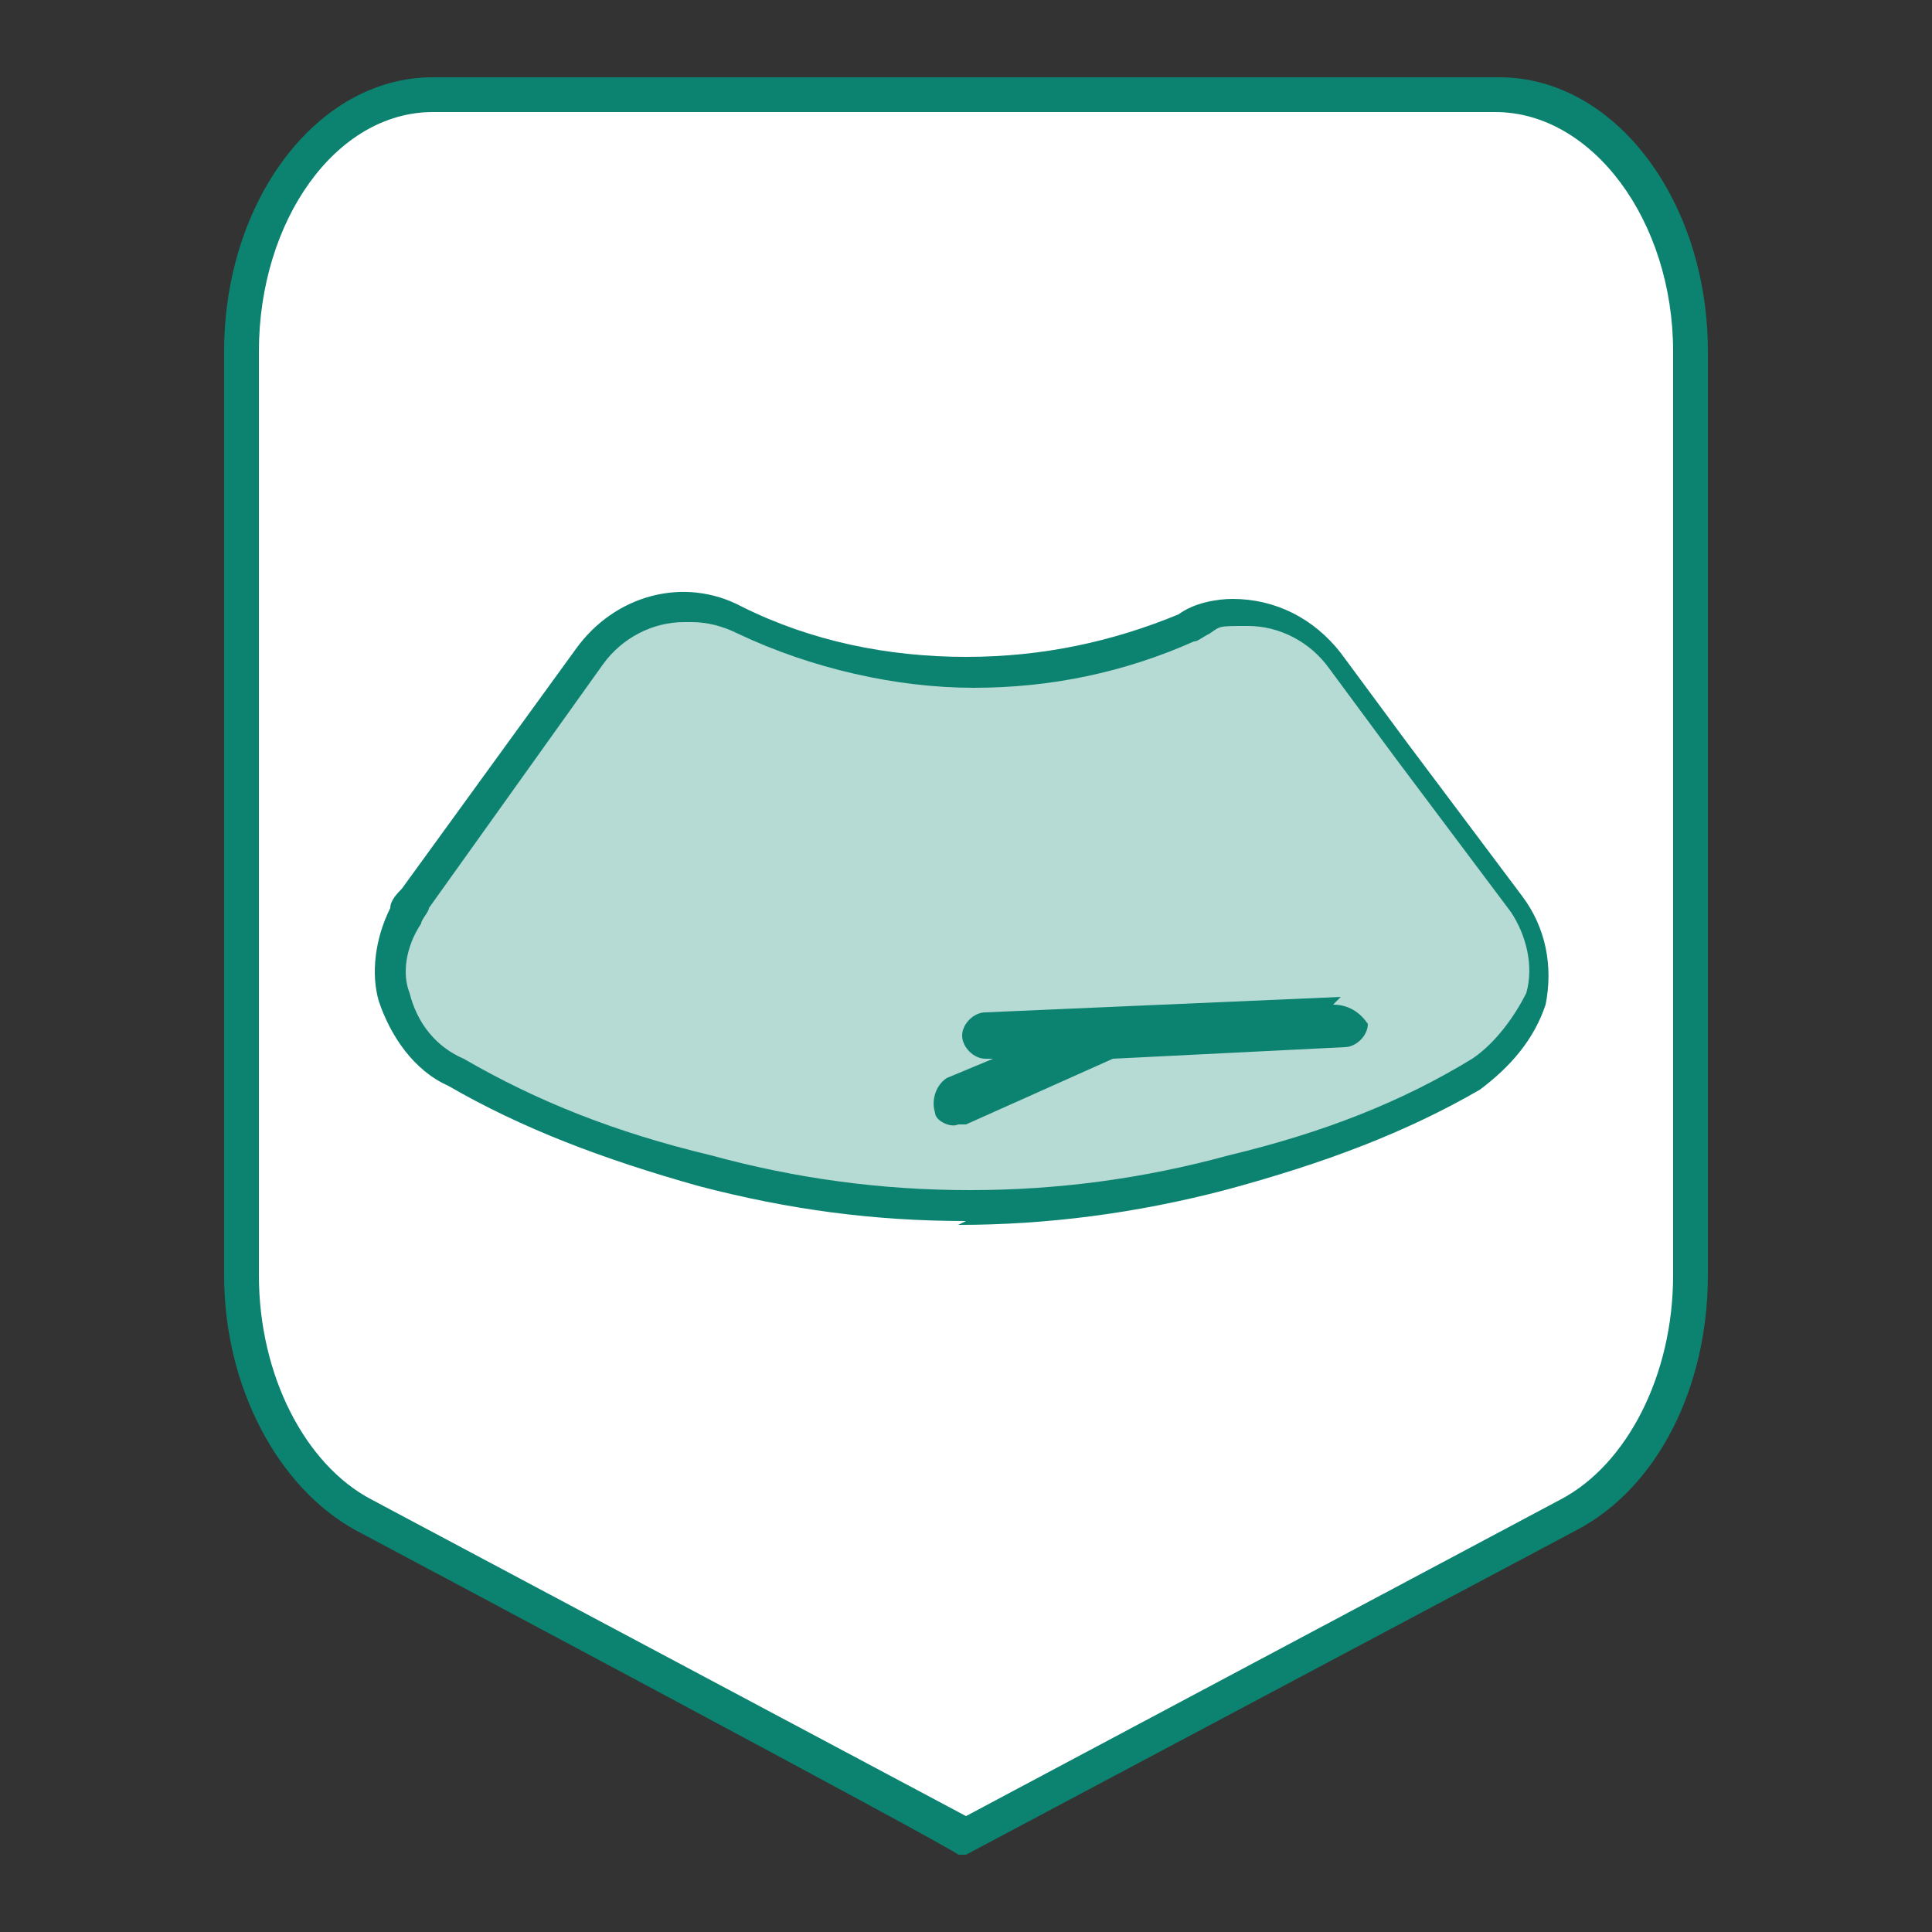 <?xml version="1.0" encoding="UTF-8"?>
<svg xmlns="http://www.w3.org/2000/svg" version="1.1" viewBox="0 0 50 50">
  <rect x="0" y="0" width="50" height="50" fill="#333333" stroke="none"/>
  <defs>
    <style>
      .cls-1 {
        fill: #fff;
      }

      .cls-2 {
        fill: none;
      }

      .cls-3 {
        opacity: .3;
      }

      .cls-3, .cls-4 {
        fill: #0c8370;
      }
    </style>
  </defs>
  <!-- Generator: Adobe Illustrator 28.7.1, SVG Export Plug-In . SVG Version: 1.2.0 Build 142)  -->
  <g>
    <g id="Layer_1">
      <rect class="cls-2" width="50" height="50"/>
      <g>
        <path class="cls-1" d="M38.8,2.5H11.2c-2.7,0-5,3-5,6.7v23.9c0,2.7,1.3,5.2,3.1,6.2l15.6,8.3,15.6-8.3c1.9-1,3.2-3.4,3.2-6.2V9.1c0-3.7-2.3-6.7-5-6.7Z"/>
        <path class="cls-4" d="M25,48h-.2c0-.1-15.6-8.4-15.6-8.4-2-1.1-3.4-3.7-3.4-6.6V9.1c0-3.9,2.4-7.1,5.4-7.1h27.6c3,0,5.4,3.2,5.4,7.1v23.9c0,2.9-1.3,5.5-3.4,6.6l-15.8,8.4ZM11.2,2.9c-2.5,0-4.5,2.8-4.5,6.2v23.9c0,2.6,1.2,4.9,2.9,5.8l15.4,8.2,15.4-8.2c1.7-.9,2.9-3.2,2.9-5.8V9.1c0-3.4-2.1-6.2-4.6-6.2H11.2Z"/>
        <g id="Group_4018">
          <g>
            <g>
              <path class="cls-3" d="M39.4,23.4l-3-4-1.7-2.3c-.6-.8-1.5-1.3-2.4-1.3s-.9,0-1.3.3c0,0-.2,0-.3,0-1.8.8-3.7,1.2-5.7,1.2s-4.1-.5-6-1.4c-1.4-.7-2.9-.3-3.8,1l-4.5,6.2c-.1.2-.2.3-.3.5-.4.6-.5,1.4-.3,2.1.2.9.8,1.6,1.6,2,2,1.2,4.2,2,6.4,2.5,2.2.6,4.5.9,6.8.9s4.6-.3,6.8-.9c2.2-.6,4.4-1.4,6.4-2.5.7-.5,1.3-1.2,1.6-2,.2-.9,0-1.8-.5-2.4Z"/>
              <path class="cls-4" d="M25,31.6c-2.4,0-4.6-.3-6.9-.9-2.5-.7-4.6-1.5-6.5-2.6-.9-.4-1.5-1.3-1.8-2.2-.2-.7-.1-1.6.3-2.4,0-.2.2-.4.3-.5l4.5-6.2c1-1.4,2.8-1.9,4.3-1.1,1.8.9,3.8,1.3,5.8,1.3s3.8-.4,5.5-1.1h0s0,0,0,0c0,0,0,0,0,0h0c.4-.3,1-.4,1.4-.4,1.1,0,2.1.5,2.8,1.4l1.7,2.3,3,4c.6.8.8,1.8.6,2.8h0c-.3.9-.9,1.6-1.7,2.2-1.9,1.1-4,1.9-6.6,2.6-2.3.6-4.6.9-6.9.9ZM17.7,16.1c-.8,0-1.6.4-2.1,1.1l-4.5,6.3c0,.1-.2.3-.2.4-.4.6-.5,1.3-.3,1.8.2.8.7,1.4,1.4,1.7,1.9,1.1,3.9,1.9,6.4,2.5,2.2.6,4.4.9,6.7.9s4.5-.3,6.7-.9c2.5-.6,4.5-1.4,6.3-2.5.6-.4,1.1-1.1,1.4-1.7.2-.7,0-1.5-.4-2.1l-3-4-1.7-2.3c-.5-.7-1.3-1.1-2.1-1.1s-.7,0-1,.2c-.2.1-.3.2-.4.2-1.8.8-3.7,1.2-5.7,1.2s-4.2-.5-6.1-1.4c-.4-.2-.8-.3-1.2-.3Z"/>
            </g>
            <path id="Path_3867" class="cls-4" d="M34.7,25.8l-9.2.4c-.3,0-.6.3-.6.6h0c0,.3.3.6.6.6h.2l-1.2.5c-.3.2-.4.6-.3.9,0,.2.4.4.6.3q0,0,.2,0l3.8-1.7s0,0,0,0h0l6-.3h0c.3,0,.6-.3.6-.6-.2-.3-.5-.5-.9-.5Z"/>
          </g>
        </g>
      </g>
    </g>
  </g>
</svg>